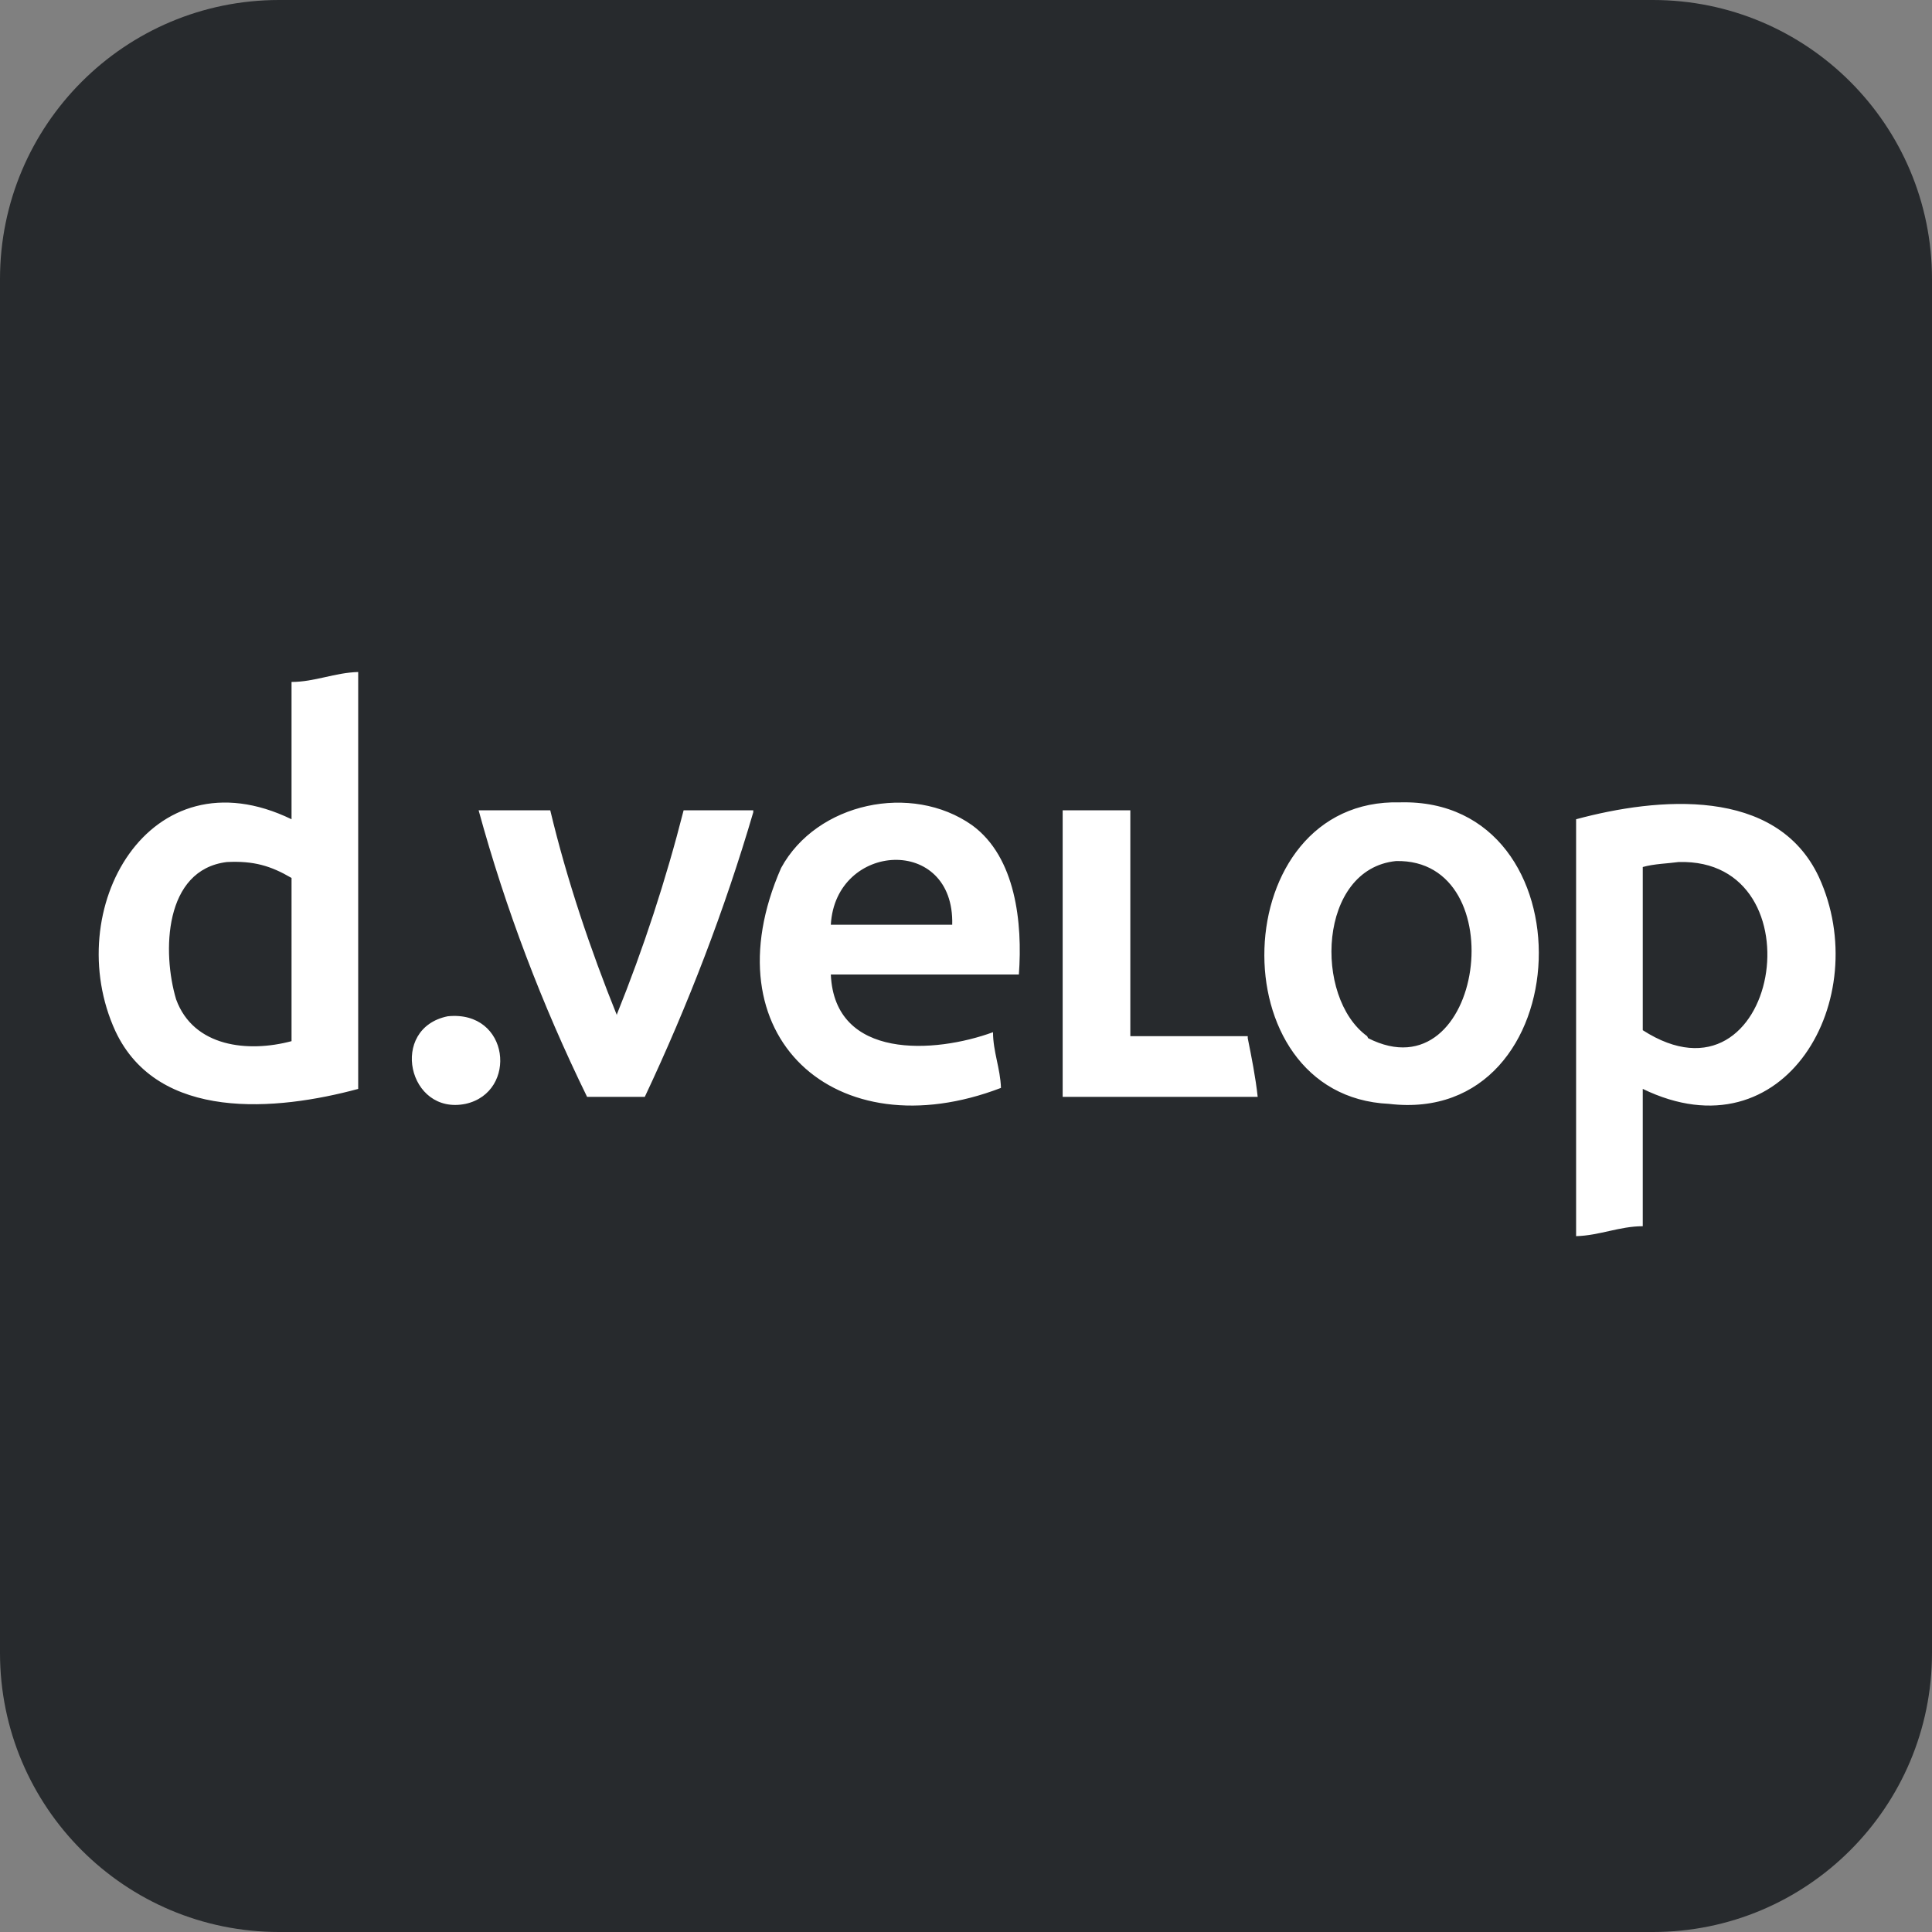 <?xml version="1.0" encoding="UTF-8"?>
<!-- Generator: Adobe Illustrator 25.4.1, SVG Export Plug-In . SVG Version: 6.00 Build 0)  -->
<svg xmlns="http://www.w3.org/2000/svg" xmlns:xlink="http://www.w3.org/1999/xlink" version="1.1" x="0px" y="0px" width="90px" height="90px" viewBox="0 0 90 90" style="enable-background:new 0 0 90 90;" xml:space="preserve">
<rect x="0" y="0" width="90" height="90" fill="#808080" stroke="none"/>
<style type="text/css">
	.st0{fill:#272A2D;}
	.st1{fill-rule:evenodd;clip-rule:evenodd;fill:#FFFFFF;}
</style>
<g id="_x5F_guides">
</g>
<g id="Square">
	<path class="st0" d="M77,90H13C5.82,90,0,84.18,0,77V13C0,5.82,5.82,0,13,0h64c7.18,0,13,5.82,13,13v64C90,84.18,84.18,90,77,90z"></path>
</g>
<g id="Logo">
	<g id="Canon">
		<g>
			<g>
				<path class="st1" d="M13.581,38.164c-6.642-3.219-10.795,4.233-8.204,9.873c1.982,4.221,7.513,3.714,11.309,2.689      c0-6.473,0-12.948,0-19.421c-1.094,0.029-2.022,0.462-3.105,0.463C13.581,33.9,13.581,36.032,13.581,38.164z M13.581,48.501      c-2.019,0.54-4.566,0.279-5.377-1.947c-0.653-2.18-0.572-6.039,2.364-6.397c1.243-0.062,2.043,0.173,3.013,0.742      C13.581,43.433,13.581,45.967,13.581,48.501z M45.285,38.442c-2.823-1.994-7.246-1.053-8.899,1.993      c-3.427,7.82,2.527,13.201,10.243,10.244c-0.031-0.915-0.368-1.683-0.371-2.595c-2.69,0.987-7.381,1.309-7.555-2.688      c2.92,0,5.84,0,8.76,0C47.64,42.989,47.319,39.926,45.285,38.442z M38.703,43.078c0.216-3.864,5.768-4.192,5.655,0      C42.474,43.078,40.588,43.078,38.703,43.078z M65.216,37.377c-8.121-0.207-8.544,13.678-0.51,14.045      C73.665,52.489,74.171,37.145,65.216,37.377z M63.733,48.362c-0.016-0.031-0.031-0.062-0.046-0.093      c-2.499-1.812-2.285-7.788,1.344-8.158C70.602,39.986,69.105,51.089,63.733,48.362z M84.73,40.853      c-1.981-4.222-7.513-3.713-11.309-2.689c0,6.473,0,12.948,0,19.421c1.094-0.029,2.022-0.462,3.105-0.463      c0-2.132,0-4.265,0-6.397C83.165,53.941,87.322,46.492,84.73,40.853z M76.526,47.991c0-2.533,0-5.068,0-7.602      c0.524-0.15,1.173-0.163,1.668-0.232C84.874,39.958,82.843,52.05,76.526,47.991z M28.738,47.249c0,0.016,0,0.031,0,0.046      c-1.231-3.052-2.331-6.305-3.105-9.548c-1.112,0-2.225,0-3.337,0c1.255,4.59,2.952,9.054,5.053,13.349c0.896,0,1.793,0,2.688,0      c2.014-4.275,3.726-8.73,5.053-13.257c0-0.031,0-0.062,0-0.093c-1.082,0-2.163,0-3.244,0      C31.014,41.015,29.973,44.183,28.738,47.249z M58.125,48.27c-1.823,0-3.646,0-5.47,0c0-3.507,0-7.015,0-10.522      c-1.05,0-2.101,0-3.152,0c0,4.449,0,8.9,0,13.349c3.028,0,6.057,0,9.085,0c-0.095-0.9-0.296-1.904-0.463-2.734      C58.125,48.331,58.125,48.3,58.125,48.27z M20.858,47.342c-2.749,0.557-1.856,4.635,0.834,4.079      C24.137,50.875,23.754,47.048,20.858,47.342z"></path>
			</g>
		</g>
	</g>
</g>
</svg>
